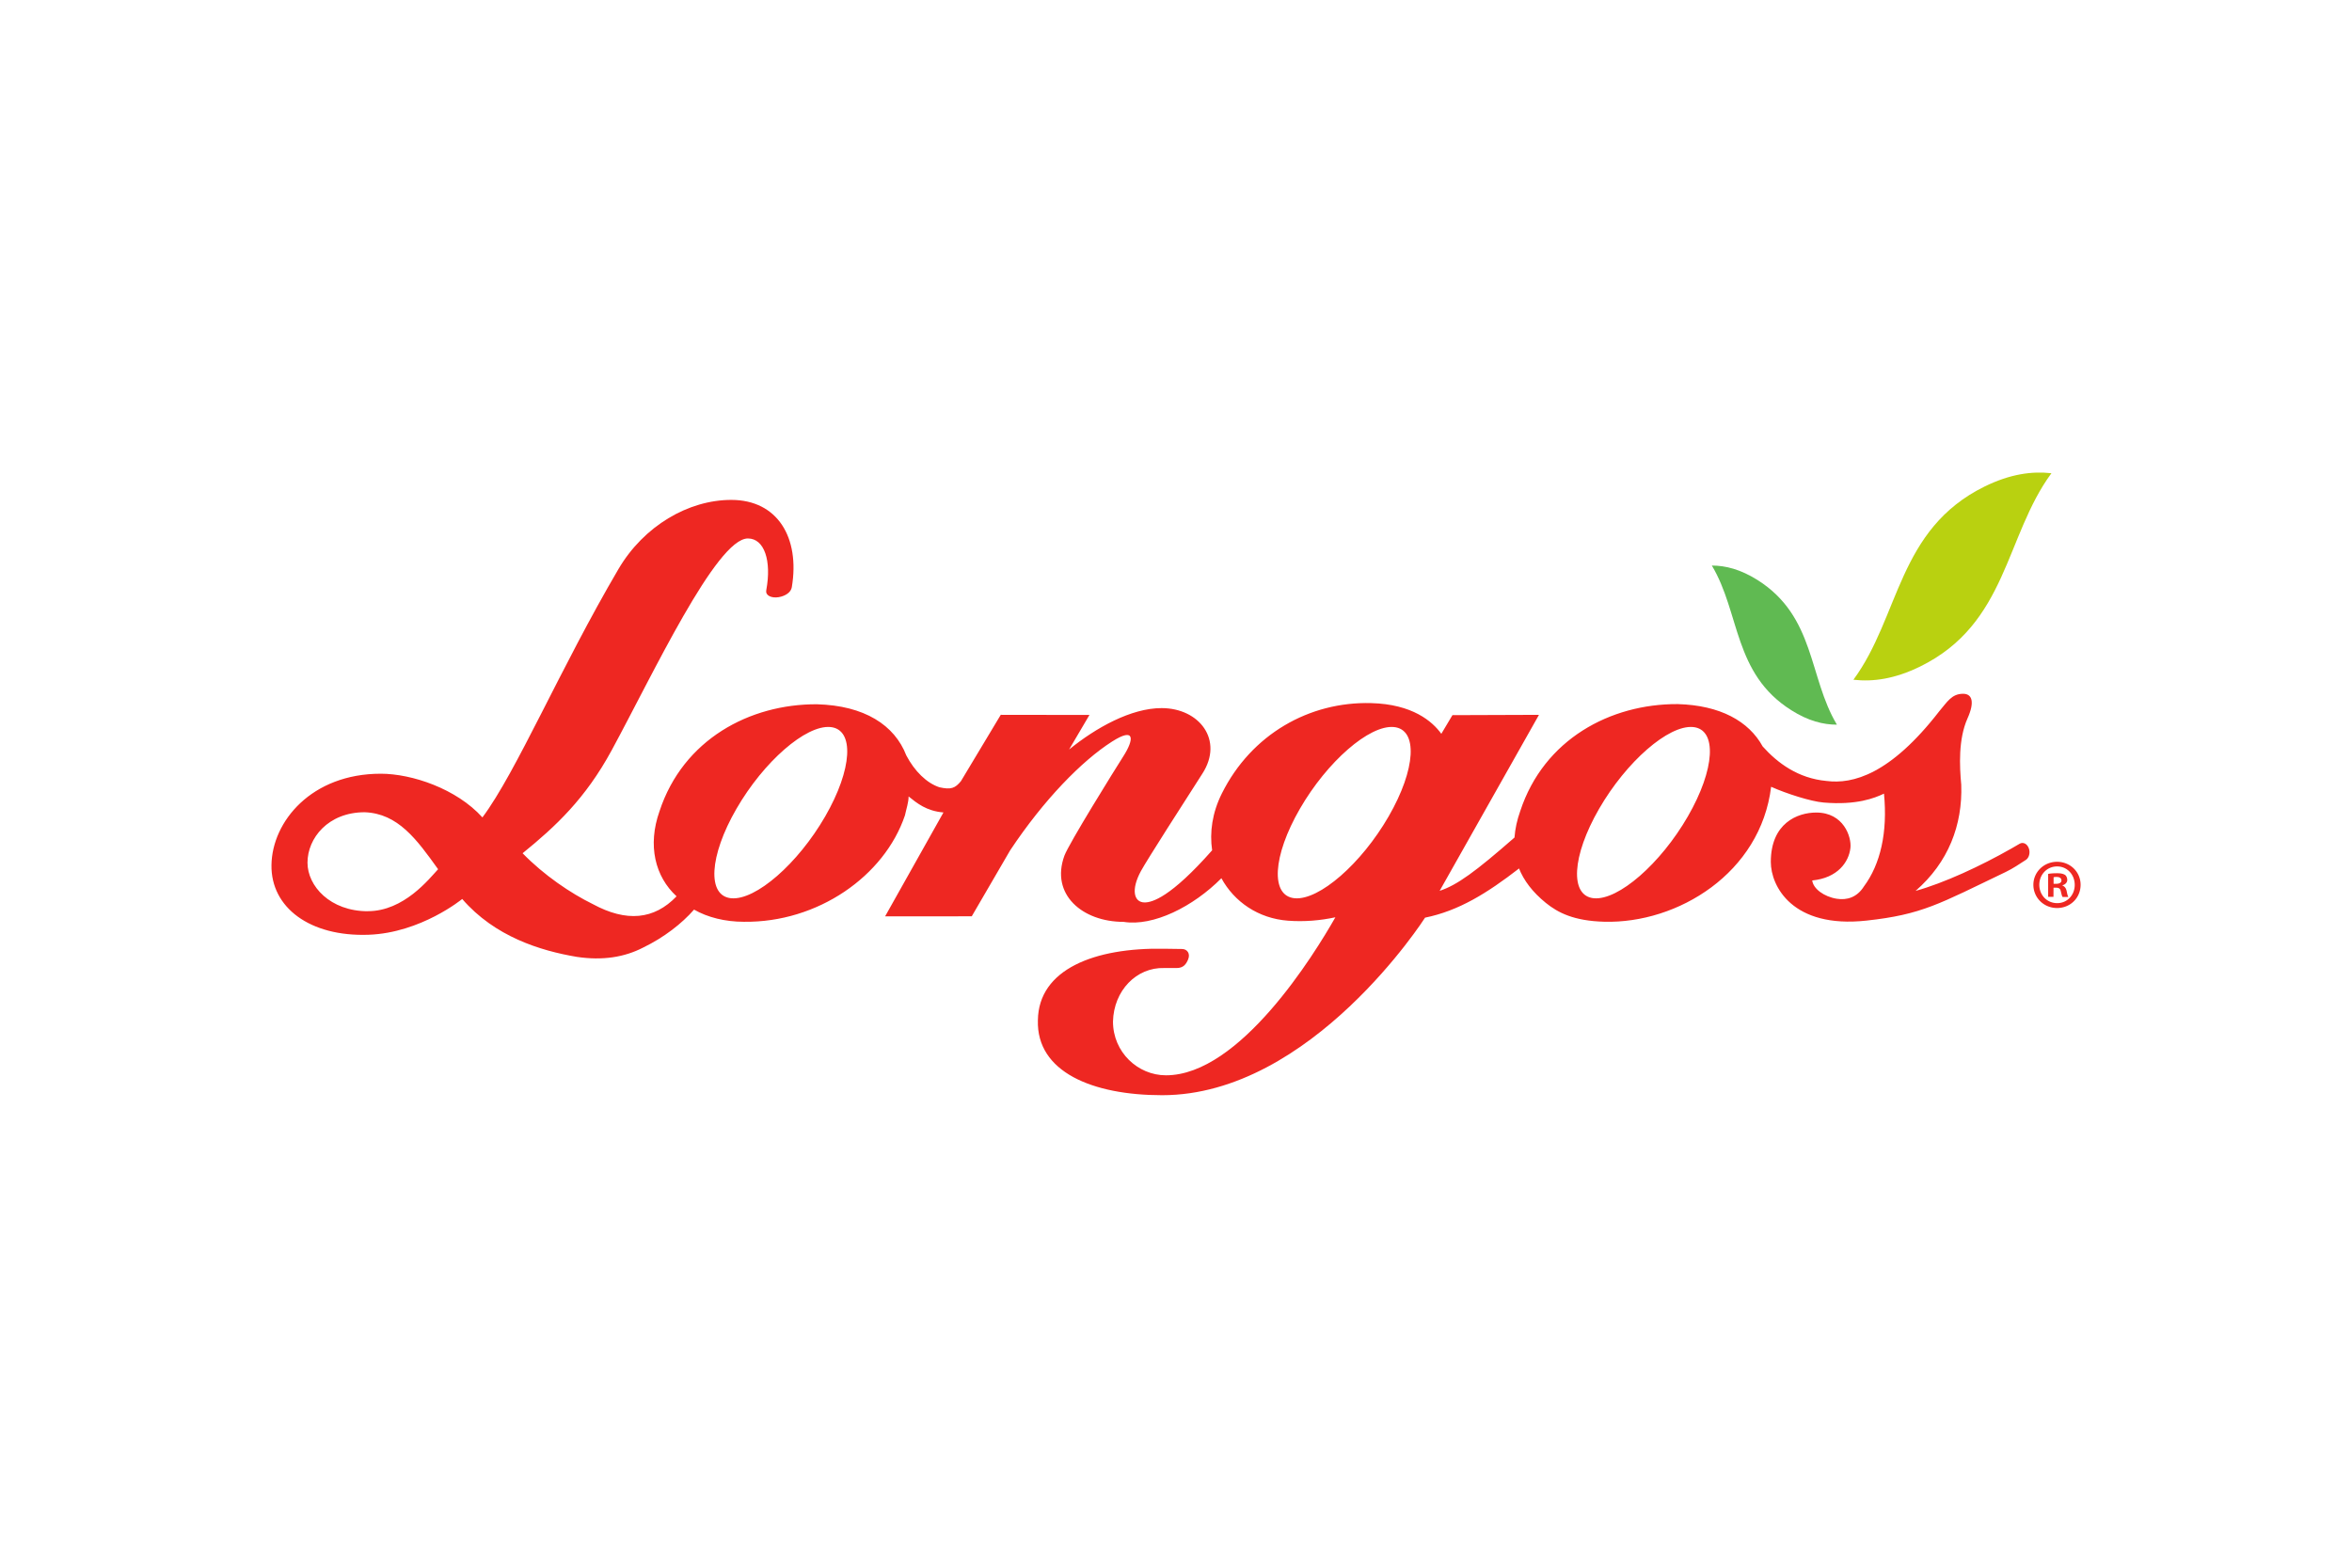 <svg xmlns="http://www.w3.org/2000/svg" height="800" width="1200" viewBox="-4.391 -2.519 38.053 15.111"><path d="M22.916 5.565c-.442.765-1.122 1.357-1.518 1.323-.396-.035-.359-.683.083-1.448.442-.765 1.122-1.357 1.518-1.323.396.035.359.683-.083 1.448m-4.841 0c-.442.765-1.122 1.357-1.518 1.323-.397-.035-.359-.683.083-1.448s1.122-1.357 1.518-1.323c.397.035.359.683-.083 1.448m-9.116 0c-.442.765-1.122 1.357-1.518 1.323-.396-.035-.359-.683.083-1.448.442-.765 1.122-1.357 1.518-1.323.396.035.359.683-.083 1.448M1.561 7.098c-.611 0-.977-.408-.977-.786 0-.394.331-.816.926-.816.538.021.839.436 1.187.922-.145.156-.553.679-1.136.679M28.432 6.077c-.026-.071-.09-.102-.144-.073 0 0-.091.054-.138.08-.503.286-1.088.557-1.549.685.531-.461.762-1.067.739-1.718-.028-.302-.049-.738.102-1.075.121-.27.071-.397-.072-.397-.185 0-.257.132-.385.282-.794 1.026-1.402 1.183-1.824 1.129-.461-.042-.794-.291-1.034-.559-.224-.408-.686-.666-1.375-.685-1.089-.005-2.165.57-2.547 1.731-.052.146-.083.289-.093.428-.632.553-.928.77-1.211.863l1.607-2.848-1.4.005-.18.302c-.144-.2-.466-.48-1.137-.497-.998-.026-1.935.504-2.413 1.461-.157.314-.201.631-.158.921-.671.761-.97.844-1.092.844-.178-.001-.222-.21-.06-.508.093-.172.707-1.13.995-1.578.348-.541-.049-1.059-.661-1.059-.493 0-1.06.316-1.496.67l.329-.559-1.435-.002-.644 1.073c-.095.116-.161.141-.349.099-.206-.068-.401-.26-.535-.515-.19-.492-.678-.807-1.446-.828-1.088-.005-2.165.57-2.547 1.731-.196.554-.072 1.057.276 1.377-.363.379-.812.421-1.357.125-.355-.174-.789-.467-1.134-.822.533-.433 1.015-.881 1.441-1.666.663-1.222 1.694-3.428 2.204-3.428.268 0 .385.364.298.833 0 0-.004.03 0.0.045.02.067.127.095.241.063.1-.029.161-.085.172-.155.133-.797-.229-1.41-.98-1.41-.693 0-1.414.42-1.825 1.119-.944 1.607-1.649 3.28-2.201 4.019-.421-.466-1.143-.707-1.645-.707-1.12 0-1.758.773-1.768 1.477-.011.687.62 1.163 1.571 1.129.848-.03 1.515-.579 1.515-.579.527.609 1.262.837 1.855.937.416.062.769.006 1.073-.151.339-.164.627-.39.823-.614.219.126.503.197.805.197 1.196.016 2.275-.739 2.607-1.722.022-.106.059-.207.059-.306.136.109.288.236.564.259L9.929 7.181l1.402-.001.621-1.067c.545-.82 1.161-1.449 1.648-1.76.381-.244.356-.031.182.24-.138.216-.882 1.414-.952 1.606-.229.627.29 1.071.958 1.071.479.077 1.123-.244 1.582-.706.208.381.596.651 1.077.687.265.02.523-.003.767-.055-.338.595-1.544 2.557-2.741 2.557-.456 0-.857-.375-.857-.87.012-.502.381-.88.83-.866h.201c.109 0 .152-.063.183-.135.043-.099-.014-.173-.098-.173l-.286-.004c-1.13-.021-2.034.333-2.045 1.156-.026.838.884 1.214 2.011 1.214 2.419 0 4.253-2.873 4.253-2.873.545-.111 1.002-.395 1.518-.794l0-.007c.079.199.22.387.437.563.197.159.454.291.946.304 1.187.031 2.528-.787 2.698-2.184.244.11.643.238.85.255.534.045.824-.072.976-.144.061.627-.057 1.143-.327 1.505-.111.175-.274.222-.437.196-.207-.033-.381-.162-.397-.296.413-.04.593-.3.618-.526.02-.18-.111-.573-.553-.573-.304 0-.735.172-.735.799 0 .394.351 1.079 1.544.95.905-.098 1.18-.271 2.256-.787.116-.056.221-.127.324-.194v-0c.054-.033.077-.118.05-.19" fill="#ee2722"/><path d="M25.596 3.352c.317.036.667-.012 1.081-.215 1.409-.693 1.371-2.106 2.122-3.127-.317-.035-.667.012-1.081.215-1.408.693-1.371 2.106-2.122 3.126" fill="#b9d110"/><path d="M25.328 4.079c-.222 0-.463-.06-.739-.235-.937-.591-.824-1.572-1.284-2.34.222 0.0.463.061.739.234.937.592.824 1.572 1.284 2.34" fill="#60ba52"/><path d="M28.834 6.654h.041c.048 0 .086-.016.086-.054 0-.034-.025-.057-.079-.057a.168.168 0 00-.048.005zm-.002.211h-.086v-.371c.034-.007.082-.011.143-.011.07 0 .102.011.13.027.02.015.036.045.036.082 0 .041-.032.073-.077.086v.005c.036.014.057.041.068.091.011.057.018.079.027.093h-.093c-.011-.013-.018-.047-.029-.091-.007-.041-.03-.059-.077-.059h-.041zm-.229-.195c0 .165.122.297.29.297.163 0 .283-.132.283-.295 0-.165-.12-.299-.285-.299-.166 0-.288.134-.288.297m.668 0c0 .211-.165.376-.381.376-.213 0-.383-.166-.383-.376 0-.206.17-.372.383-.372.215 0 .381.166.381.372" fill="#ee2722"/></svg>